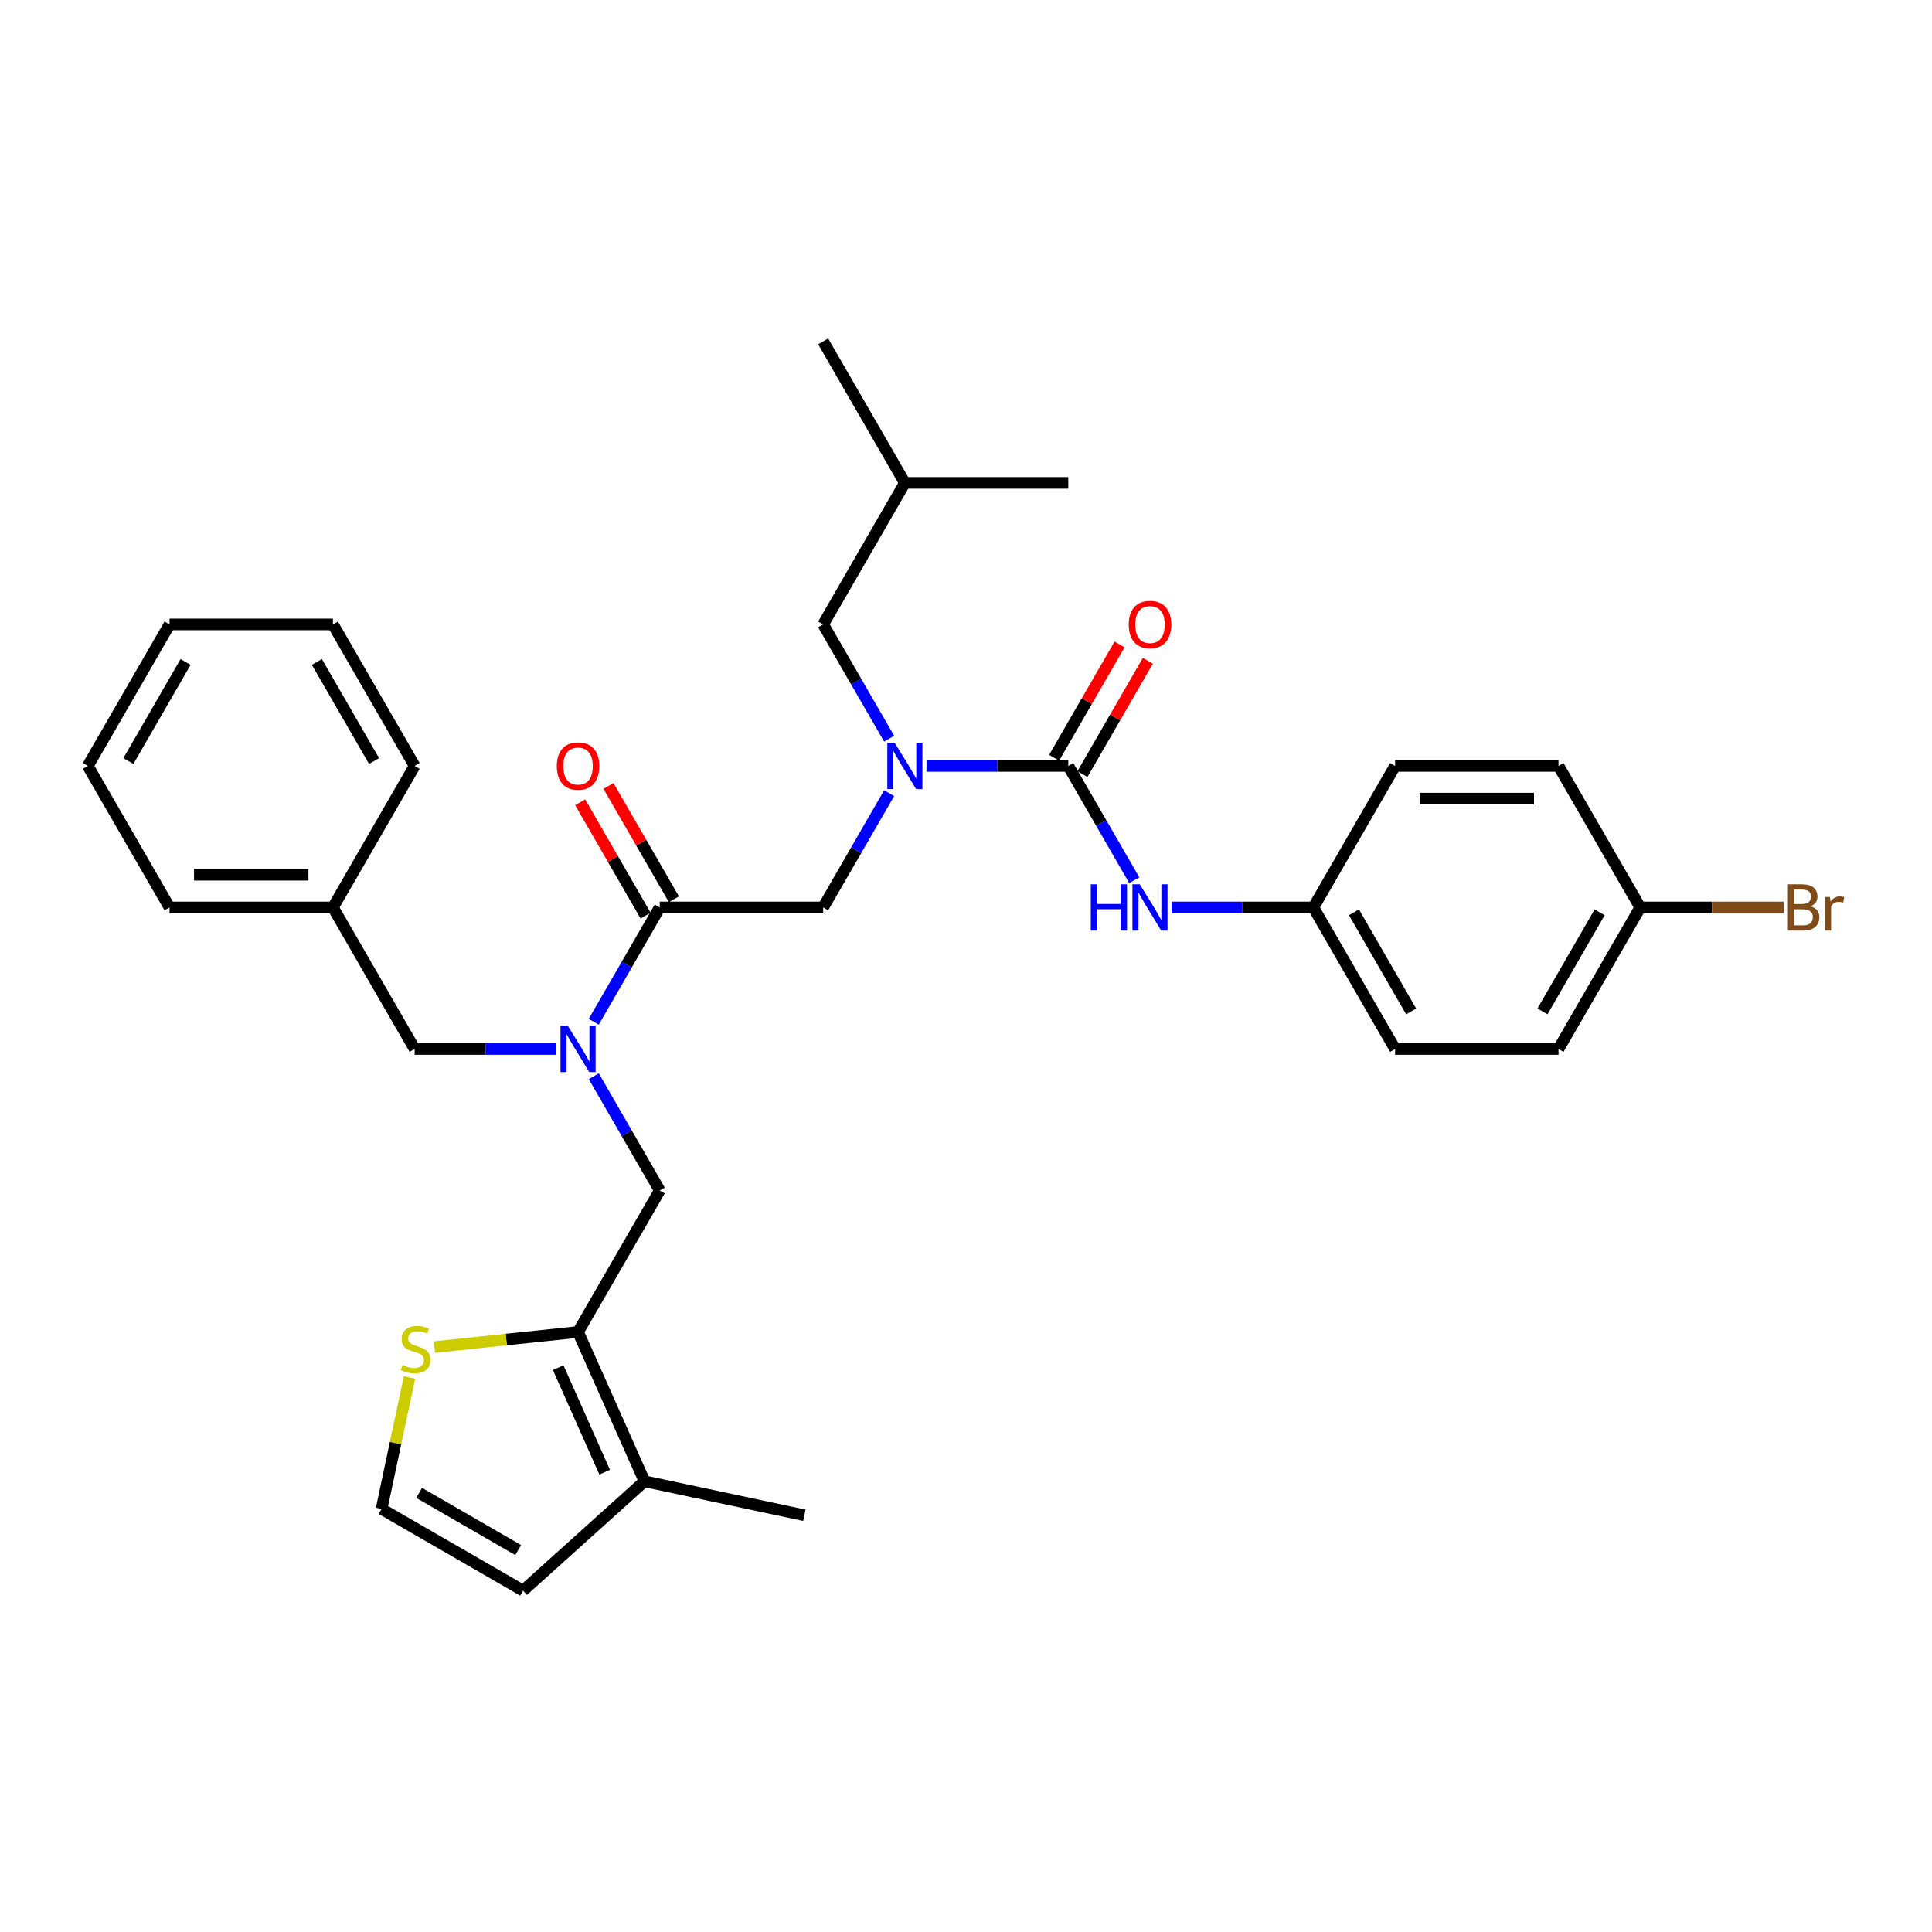 <?xml version='1.0' encoding='iso-8859-1'?>
<svg version='1.1' baseProfile='full'
              xmlns='http://www.w3.org/2000/svg'
                      xmlns:rdkit='http://www.rdkit.org/xml'
                      xmlns:xlink='http://www.w3.org/1999/xlink'
                  xml:space='preserve'
width='1000px' height='1000px' viewBox='0 0 1000 1000'>
<!-- END OF HEADER -->
<rect style='opacity:1.0;fill:#FFFFFF;stroke:none' width='1000' height='1000' x='0' y='0'> </rect>
<path class='bond-0' d='M 679.81,469.693 L 722.101,396.443' style='fill:none;fill-rule:evenodd;stroke:#000000;stroke-width:6px;stroke-linecap:butt;stroke-linejoin:miter;stroke-opacity:1' />
<path class='bond-1' d='M 679.81,469.693 L 722.101,542.942' style='fill:none;fill-rule:evenodd;stroke:#000000;stroke-width:6px;stroke-linecap:butt;stroke-linejoin:miter;stroke-opacity:1' />
<path class='bond-1' d='M 700.804,472.222 L 730.407,523.496' style='fill:none;fill-rule:evenodd;stroke:#000000;stroke-width:6px;stroke-linecap:butt;stroke-linejoin:miter;stroke-opacity:1' />
<path class='bond-2' d='M 679.81,469.693 L 643.119,469.693' style='fill:none;fill-rule:evenodd;stroke:#000000;stroke-width:6px;stroke-linecap:butt;stroke-linejoin:miter;stroke-opacity:1' />
<path class='bond-2' d='M 643.119,469.693 L 606.428,469.693' style='fill:none;fill-rule:evenodd;stroke:#0000FF;stroke-width:6px;stroke-linecap:butt;stroke-linejoin:miter;stroke-opacity:1' />
<path class='bond-3' d='M 307.332,557.033 L 324.41,586.612' style='fill:none;fill-rule:evenodd;stroke:#0000FF;stroke-width:6px;stroke-linecap:butt;stroke-linejoin:miter;stroke-opacity:1' />
<path class='bond-3' d='M 324.41,586.612 L 341.487,616.191' style='fill:none;fill-rule:evenodd;stroke:#000000;stroke-width:6px;stroke-linecap:butt;stroke-linejoin:miter;stroke-opacity:1' />
<path class='bond-4' d='M 287.998,542.942 L 251.307,542.942' style='fill:none;fill-rule:evenodd;stroke:#0000FF;stroke-width:6px;stroke-linecap:butt;stroke-linejoin:miter;stroke-opacity:1' />
<path class='bond-4' d='M 251.307,542.942 L 214.616,542.942' style='fill:none;fill-rule:evenodd;stroke:#000000;stroke-width:6px;stroke-linecap:butt;stroke-linejoin:miter;stroke-opacity:1' />
<path class='bond-5' d='M 307.332,528.851 L 324.41,499.272' style='fill:none;fill-rule:evenodd;stroke:#0000FF;stroke-width:6px;stroke-linecap:butt;stroke-linejoin:miter;stroke-opacity:1' />
<path class='bond-5' d='M 324.41,499.272 L 341.487,469.693' style='fill:none;fill-rule:evenodd;stroke:#000000;stroke-width:6px;stroke-linecap:butt;stroke-linejoin:miter;stroke-opacity:1' />
<path class='bond-6' d='M 348.812,465.464 L 331.881,436.138' style='fill:none;fill-rule:evenodd;stroke:#000000;stroke-width:6px;stroke-linecap:butt;stroke-linejoin:miter;stroke-opacity:1' />
<path class='bond-6' d='M 331.881,436.138 L 314.95,406.813' style='fill:none;fill-rule:evenodd;stroke:#FF0000;stroke-width:6px;stroke-linecap:butt;stroke-linejoin:miter;stroke-opacity:1' />
<path class='bond-6' d='M 334.162,473.922 L 317.231,444.596' style='fill:none;fill-rule:evenodd;stroke:#000000;stroke-width:6px;stroke-linecap:butt;stroke-linejoin:miter;stroke-opacity:1' />
<path class='bond-6' d='M 317.231,444.596 L 300.3,415.271' style='fill:none;fill-rule:evenodd;stroke:#FF0000;stroke-width:6px;stroke-linecap:butt;stroke-linejoin:miter;stroke-opacity:1' />
<path class='bond-7' d='M 341.487,469.693 L 426.068,469.693' style='fill:none;fill-rule:evenodd;stroke:#000000;stroke-width:6px;stroke-linecap:butt;stroke-linejoin:miter;stroke-opacity:1' />
<path class='bond-8' d='M 426.068,469.693 L 443.145,440.114' style='fill:none;fill-rule:evenodd;stroke:#000000;stroke-width:6px;stroke-linecap:butt;stroke-linejoin:miter;stroke-opacity:1' />
<path class='bond-8' d='M 443.145,440.114 L 460.223,410.535' style='fill:none;fill-rule:evenodd;stroke:#0000FF;stroke-width:6px;stroke-linecap:butt;stroke-linejoin:miter;stroke-opacity:1' />
<path class='bond-9' d='M 479.557,396.443 L 516.248,396.443' style='fill:none;fill-rule:evenodd;stroke:#0000FF;stroke-width:6px;stroke-linecap:butt;stroke-linejoin:miter;stroke-opacity:1' />
<path class='bond-9' d='M 516.248,396.443 L 552.939,396.443' style='fill:none;fill-rule:evenodd;stroke:#000000;stroke-width:6px;stroke-linecap:butt;stroke-linejoin:miter;stroke-opacity:1' />
<path class='bond-10' d='M 460.223,382.352 L 443.145,352.773' style='fill:none;fill-rule:evenodd;stroke:#0000FF;stroke-width:6px;stroke-linecap:butt;stroke-linejoin:miter;stroke-opacity:1' />
<path class='bond-10' d='M 443.145,352.773 L 426.068,323.194' style='fill:none;fill-rule:evenodd;stroke:#000000;stroke-width:6px;stroke-linecap:butt;stroke-linejoin:miter;stroke-opacity:1' />
<path class='bond-11' d='M 560.264,400.673 L 577.195,371.347' style='fill:none;fill-rule:evenodd;stroke:#000000;stroke-width:6px;stroke-linecap:butt;stroke-linejoin:miter;stroke-opacity:1' />
<path class='bond-11' d='M 577.195,371.347 L 594.126,342.022' style='fill:none;fill-rule:evenodd;stroke:#FF0000;stroke-width:6px;stroke-linecap:butt;stroke-linejoin:miter;stroke-opacity:1' />
<path class='bond-11' d='M 545.614,392.214 L 562.545,362.889' style='fill:none;fill-rule:evenodd;stroke:#000000;stroke-width:6px;stroke-linecap:butt;stroke-linejoin:miter;stroke-opacity:1' />
<path class='bond-11' d='M 562.545,362.889 L 579.476,333.564' style='fill:none;fill-rule:evenodd;stroke:#FF0000;stroke-width:6px;stroke-linecap:butt;stroke-linejoin:miter;stroke-opacity:1' />
<path class='bond-12' d='M 552.939,396.443 L 570.017,426.022' style='fill:none;fill-rule:evenodd;stroke:#000000;stroke-width:6px;stroke-linecap:butt;stroke-linejoin:miter;stroke-opacity:1' />
<path class='bond-12' d='M 570.017,426.022 L 587.094,455.601' style='fill:none;fill-rule:evenodd;stroke:#0000FF;stroke-width:6px;stroke-linecap:butt;stroke-linejoin:miter;stroke-opacity:1' />
<path class='bond-13' d='M 848.972,469.693 L 806.681,542.942' style='fill:none;fill-rule:evenodd;stroke:#000000;stroke-width:6px;stroke-linecap:butt;stroke-linejoin:miter;stroke-opacity:1' />
<path class='bond-13' d='M 827.978,472.222 L 798.375,523.496' style='fill:none;fill-rule:evenodd;stroke:#000000;stroke-width:6px;stroke-linecap:butt;stroke-linejoin:miter;stroke-opacity:1' />
<path class='bond-14' d='M 848.972,469.693 L 886.137,469.693' style='fill:none;fill-rule:evenodd;stroke:#000000;stroke-width:6px;stroke-linecap:butt;stroke-linejoin:miter;stroke-opacity:1' />
<path class='bond-14' d='M 886.137,469.693 L 923.301,469.693' style='fill:none;fill-rule:evenodd;stroke:#7F4C19;stroke-width:6px;stroke-linecap:butt;stroke-linejoin:miter;stroke-opacity:1' />
<path class='bond-15' d='M 848.972,469.693 L 806.681,396.443' style='fill:none;fill-rule:evenodd;stroke:#000000;stroke-width:6px;stroke-linecap:butt;stroke-linejoin:miter;stroke-opacity:1' />
<path class='bond-16' d='M 722.101,396.443 L 806.681,396.443' style='fill:none;fill-rule:evenodd;stroke:#000000;stroke-width:6px;stroke-linecap:butt;stroke-linejoin:miter;stroke-opacity:1' />
<path class='bond-16' d='M 734.788,413.36 L 793.994,413.36' style='fill:none;fill-rule:evenodd;stroke:#000000;stroke-width:6px;stroke-linecap:butt;stroke-linejoin:miter;stroke-opacity:1' />
<path class='bond-17' d='M 426.068,323.194 L 468.358,249.945' style='fill:none;fill-rule:evenodd;stroke:#000000;stroke-width:6px;stroke-linecap:butt;stroke-linejoin:miter;stroke-opacity:1' />
<path class='bond-18' d='M 468.358,249.945 L 426.068,176.696' style='fill:none;fill-rule:evenodd;stroke:#000000;stroke-width:6px;stroke-linecap:butt;stroke-linejoin:miter;stroke-opacity:1' />
<path class='bond-19' d='M 468.358,249.945 L 552.939,249.945' style='fill:none;fill-rule:evenodd;stroke:#000000;stroke-width:6px;stroke-linecap:butt;stroke-linejoin:miter;stroke-opacity:1' />
<path class='bond-20' d='M 299.197,689.44 L 341.487,616.191' style='fill:none;fill-rule:evenodd;stroke:#000000;stroke-width:6px;stroke-linecap:butt;stroke-linejoin:miter;stroke-opacity:1' />
<path class='bond-21' d='M 299.197,689.44 L 333.599,766.708' style='fill:none;fill-rule:evenodd;stroke:#000000;stroke-width:6px;stroke-linecap:butt;stroke-linejoin:miter;stroke-opacity:1' />
<path class='bond-21' d='M 288.903,707.911 L 312.985,761.998' style='fill:none;fill-rule:evenodd;stroke:#000000;stroke-width:6px;stroke-linecap:butt;stroke-linejoin:miter;stroke-opacity:1' />
<path class='bond-22' d='M 299.197,689.44 L 262.035,693.346' style='fill:none;fill-rule:evenodd;stroke:#000000;stroke-width:6px;stroke-linecap:butt;stroke-linejoin:miter;stroke-opacity:1' />
<path class='bond-22' d='M 262.035,693.346 L 224.874,697.251' style='fill:none;fill-rule:evenodd;stroke:#CCCC00;stroke-width:6px;stroke-linecap:butt;stroke-linejoin:miter;stroke-opacity:1' />
<path class='bond-23' d='M 333.599,766.708 L 270.743,823.304' style='fill:none;fill-rule:evenodd;stroke:#000000;stroke-width:6px;stroke-linecap:butt;stroke-linejoin:miter;stroke-opacity:1' />
<path class='bond-24' d='M 333.599,766.708 L 416.331,784.294' style='fill:none;fill-rule:evenodd;stroke:#000000;stroke-width:6px;stroke-linecap:butt;stroke-linejoin:miter;stroke-opacity:1' />
<path class='bond-25' d='M 211.955,712.981 L 204.724,746.997' style='fill:none;fill-rule:evenodd;stroke:#CCCC00;stroke-width:6px;stroke-linecap:butt;stroke-linejoin:miter;stroke-opacity:1' />
<path class='bond-25' d='M 204.724,746.997 L 197.494,781.013' style='fill:none;fill-rule:evenodd;stroke:#000000;stroke-width:6px;stroke-linecap:butt;stroke-linejoin:miter;stroke-opacity:1' />
<path class='bond-26' d='M 197.494,781.013 L 270.743,823.304' style='fill:none;fill-rule:evenodd;stroke:#000000;stroke-width:6px;stroke-linecap:butt;stroke-linejoin:miter;stroke-opacity:1' />
<path class='bond-26' d='M 216.94,772.707 L 268.214,802.31' style='fill:none;fill-rule:evenodd;stroke:#000000;stroke-width:6px;stroke-linecap:butt;stroke-linejoin:miter;stroke-opacity:1' />
<path class='bond-27' d='M 214.616,542.942 L 172.326,469.693' style='fill:none;fill-rule:evenodd;stroke:#000000;stroke-width:6px;stroke-linecap:butt;stroke-linejoin:miter;stroke-opacity:1' />
<path class='bond-28' d='M 172.326,469.693 L 87.745,469.693' style='fill:none;fill-rule:evenodd;stroke:#000000;stroke-width:6px;stroke-linecap:butt;stroke-linejoin:miter;stroke-opacity:1' />
<path class='bond-28' d='M 159.639,452.776 L 100.432,452.776' style='fill:none;fill-rule:evenodd;stroke:#000000;stroke-width:6px;stroke-linecap:butt;stroke-linejoin:miter;stroke-opacity:1' />
<path class='bond-29' d='M 172.326,469.693 L 214.616,396.443' style='fill:none;fill-rule:evenodd;stroke:#000000;stroke-width:6px;stroke-linecap:butt;stroke-linejoin:miter;stroke-opacity:1' />
<path class='bond-30' d='M 87.745,469.693 L 45.455,396.443' style='fill:none;fill-rule:evenodd;stroke:#000000;stroke-width:6px;stroke-linecap:butt;stroke-linejoin:miter;stroke-opacity:1' />
<path class='bond-31' d='M 214.616,396.443 L 172.326,323.194' style='fill:none;fill-rule:evenodd;stroke:#000000;stroke-width:6px;stroke-linecap:butt;stroke-linejoin:miter;stroke-opacity:1' />
<path class='bond-31' d='M 193.623,393.914 L 164.019,342.64' style='fill:none;fill-rule:evenodd;stroke:#000000;stroke-width:6px;stroke-linecap:butt;stroke-linejoin:miter;stroke-opacity:1' />
<path class='bond-32' d='M 45.455,396.443 L 87.745,323.194' style='fill:none;fill-rule:evenodd;stroke:#000000;stroke-width:6px;stroke-linecap:butt;stroke-linejoin:miter;stroke-opacity:1' />
<path class='bond-32' d='M 66.448,393.914 L 96.051,342.64' style='fill:none;fill-rule:evenodd;stroke:#000000;stroke-width:6px;stroke-linecap:butt;stroke-linejoin:miter;stroke-opacity:1' />
<path class='bond-33' d='M 172.326,323.194 L 87.745,323.194' style='fill:none;fill-rule:evenodd;stroke:#000000;stroke-width:6px;stroke-linecap:butt;stroke-linejoin:miter;stroke-opacity:1' />
<path class='bond-34' d='M 722.101,542.942 L 806.681,542.942' style='fill:none;fill-rule:evenodd;stroke:#000000;stroke-width:6px;stroke-linecap:butt;stroke-linejoin:miter;stroke-opacity:1' />
<path  class='atom-1' d='M 293.902 530.965
L 301.751 543.652
Q 302.529 544.904, 303.781 547.171
Q 305.033 549.437, 305.101 549.573
L 305.101 530.965
L 308.281 530.965
L 308.281 554.918
L 304.999 554.918
L 296.575 541.047
Q 295.594 539.423, 294.545 537.562
Q 293.53 535.702, 293.225 535.126
L 293.225 554.918
L 290.113 554.918
L 290.113 530.965
L 293.902 530.965
' fill='#0000FF'/>
<path  class='atom-3' d='M 288.201 396.511
Q 288.201 390.76, 291.043 387.546
Q 293.885 384.332, 299.197 384.332
Q 304.508 384.332, 307.35 387.546
Q 310.192 390.76, 310.192 396.511
Q 310.192 402.33, 307.317 405.646
Q 304.441 408.928, 299.197 408.928
Q 293.919 408.928, 291.043 405.646
Q 288.201 402.364, 288.201 396.511
M 299.197 406.221
Q 302.851 406.221, 304.813 403.785
Q 306.809 401.315, 306.809 396.511
Q 306.809 391.808, 304.813 389.44
Q 302.851 387.038, 299.197 387.038
Q 295.543 387.038, 293.547 389.406
Q 291.585 391.775, 291.585 396.511
Q 291.585 401.349, 293.547 403.785
Q 295.543 406.221, 299.197 406.221
' fill='#FF0000'/>
<path  class='atom-5' d='M 463.064 384.467
L 470.913 397.154
Q 471.691 398.406, 472.943 400.673
Q 474.194 402.939, 474.262 403.075
L 474.262 384.467
L 477.442 384.467
L 477.442 408.42
L 474.161 408.42
L 465.736 394.549
Q 464.755 392.925, 463.706 391.064
Q 462.691 389.203, 462.387 388.628
L 462.387 408.42
L 459.274 408.42
L 459.274 384.467
L 463.064 384.467
' fill='#0000FF'/>
<path  class='atom-7' d='M 584.234 323.262
Q 584.234 317.511, 587.076 314.297
Q 589.918 311.082, 595.229 311.082
Q 600.541 311.082, 603.383 314.297
Q 606.225 317.511, 606.225 323.262
Q 606.225 329.081, 603.349 332.397
Q 600.473 335.679, 595.229 335.679
Q 589.952 335.679, 587.076 332.397
Q 584.234 329.115, 584.234 323.262
M 595.229 332.972
Q 598.883 332.972, 600.846 330.536
Q 602.842 328.066, 602.842 323.262
Q 602.842 318.559, 600.846 316.191
Q 598.883 313.789, 595.229 313.789
Q 591.576 313.789, 589.579 316.157
Q 587.617 318.526, 587.617 323.262
Q 587.617 328.1, 589.579 330.536
Q 591.576 332.972, 595.229 332.972
' fill='#FF0000'/>
<path  class='atom-8' d='M 564.594 457.716
L 567.842 457.716
L 567.842 467.899
L 580.09 467.899
L 580.09 457.716
L 583.337 457.716
L 583.337 481.669
L 580.09 481.669
L 580.09 470.606
L 567.842 470.606
L 567.842 481.669
L 564.594 481.669
L 564.594 457.716
' fill='#0000FF'/>
<path  class='atom-8' d='M 589.935 457.716
L 597.784 470.403
Q 598.562 471.655, 599.814 473.922
Q 601.066 476.188, 601.133 476.324
L 601.133 457.716
L 604.313 457.716
L 604.313 481.669
L 601.032 481.669
L 592.607 467.798
Q 591.626 466.174, 590.578 464.313
Q 589.563 462.452, 589.258 461.877
L 589.258 481.669
L 586.146 481.669
L 586.146 457.716
L 589.935 457.716
' fill='#0000FF'/>
<path  class='atom-10' d='M 937.054 469.084
Q 939.355 469.726, 940.505 471.147
Q 941.689 472.534, 941.689 474.598
Q 941.689 477.914, 939.558 479.808
Q 937.46 481.669, 933.468 481.669
L 925.416 481.669
L 925.416 457.716
L 932.487 457.716
Q 936.581 457.716, 938.644 459.374
Q 940.708 461.032, 940.708 464.076
Q 940.708 467.696, 937.054 469.084
M 928.63 460.423
L 928.63 467.933
L 932.487 467.933
Q 934.855 467.933, 936.073 466.986
Q 937.325 466.005, 937.325 464.076
Q 937.325 460.423, 932.487 460.423
L 928.63 460.423
M 933.468 478.963
Q 935.802 478.963, 937.054 477.846
Q 938.306 476.73, 938.306 474.598
Q 938.306 472.636, 936.919 471.655
Q 935.566 470.64, 932.96 470.64
L 928.63 470.64
L 928.63 478.963
L 933.468 478.963
' fill='#7F4C19'/>
<path  class='atom-10' d='M 947.136 464.279
L 947.508 466.681
Q 949.335 463.975, 952.313 463.975
Q 953.26 463.975, 954.545 464.313
L 954.038 467.155
Q 952.583 466.817, 951.771 466.817
Q 950.35 466.817, 949.403 467.392
Q 948.489 467.933, 947.745 469.253
L 947.745 481.669
L 944.565 481.669
L 944.565 464.279
L 947.136 464.279
' fill='#7F4C19'/>
<path  class='atom-17' d='M 208.313 706.502
Q 208.584 706.604, 209.7 707.077
Q 210.817 707.551, 212.034 707.855
Q 213.286 708.126, 214.504 708.126
Q 216.771 708.126, 218.09 707.043
Q 219.41 705.927, 219.41 703.999
Q 219.41 702.679, 218.733 701.867
Q 218.09 701.055, 217.076 700.615
Q 216.061 700.176, 214.369 699.668
Q 212.237 699.025, 210.952 698.416
Q 209.7 697.807, 208.787 696.522
Q 207.907 695.236, 207.907 693.071
Q 207.907 690.06, 209.937 688.199
Q 212.001 686.338, 216.061 686.338
Q 218.835 686.338, 221.981 687.658
L 221.203 690.263
Q 218.327 689.079, 216.162 689.079
Q 213.828 689.079, 212.542 690.06
Q 211.256 691.007, 211.29 692.665
Q 211.29 693.95, 211.933 694.729
Q 212.61 695.507, 213.557 695.946
Q 214.538 696.386, 216.162 696.894
Q 218.327 697.57, 219.613 698.247
Q 220.899 698.924, 221.812 700.311
Q 222.759 701.664, 222.759 703.999
Q 222.759 707.314, 220.526 709.107
Q 218.327 710.867, 214.64 710.867
Q 212.508 710.867, 210.884 710.393
Q 209.294 709.953, 207.399 709.175
L 208.313 706.502
' fill='#CCCC00'/>
</svg>
